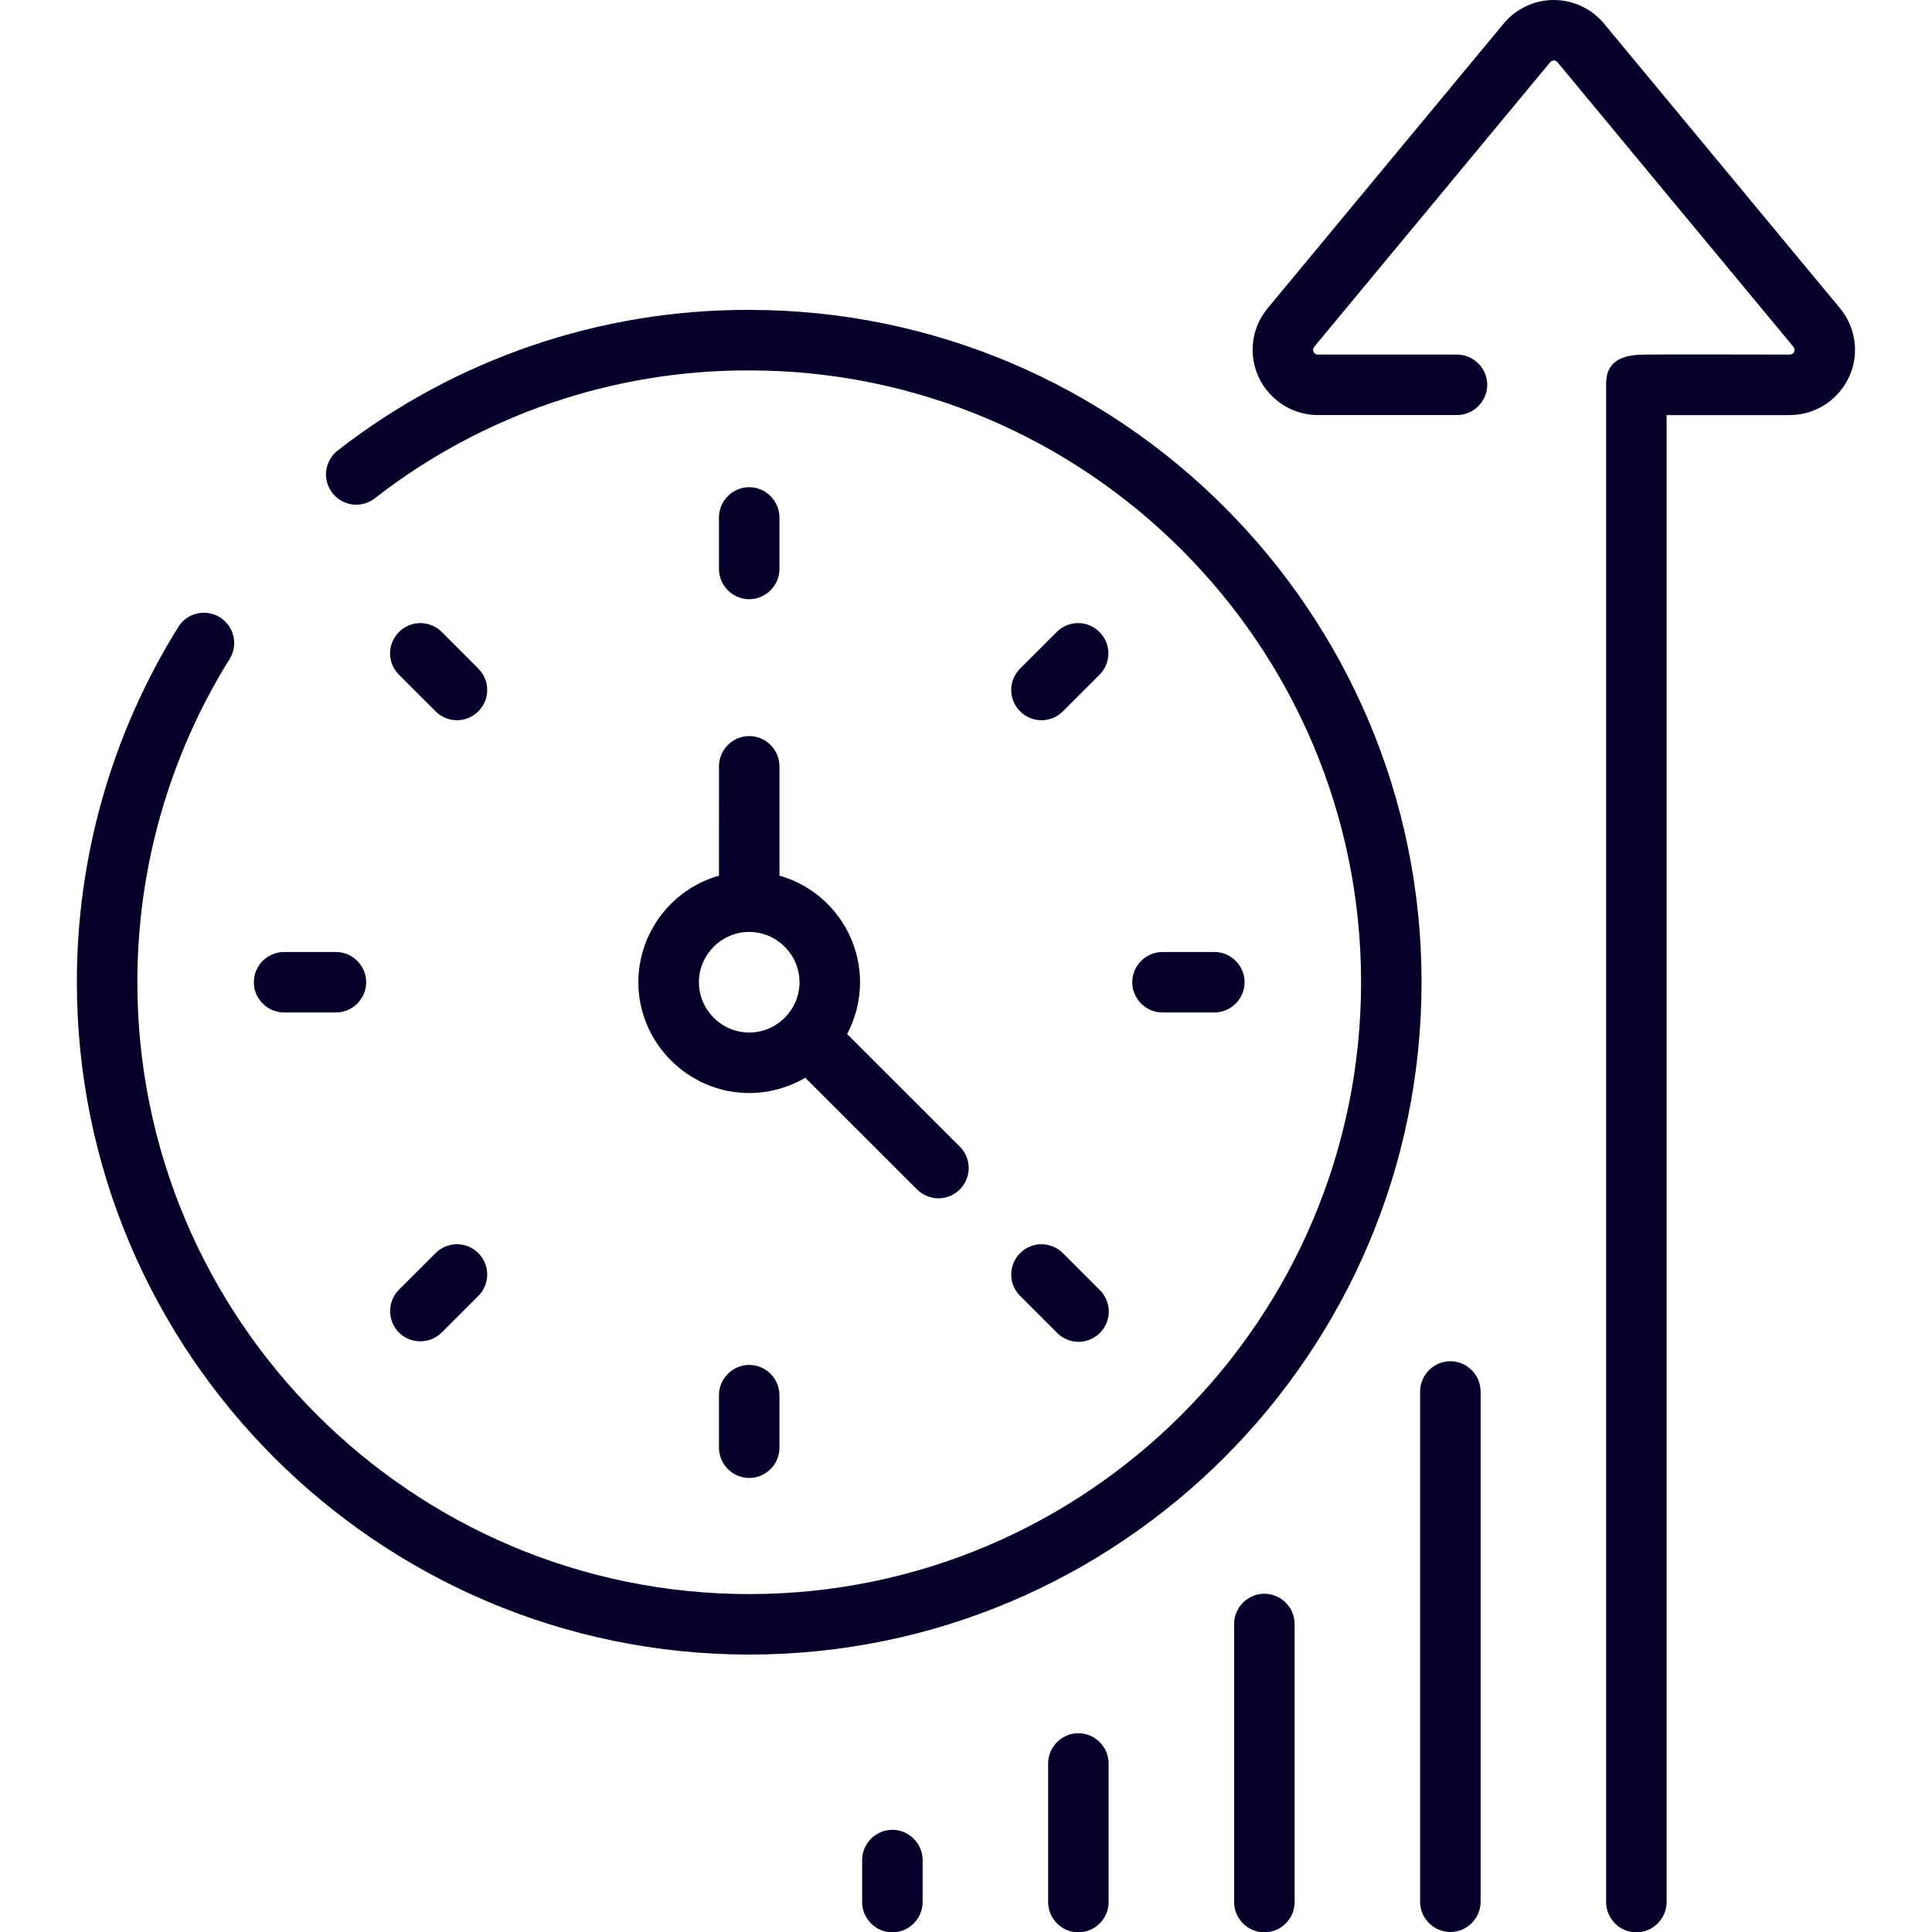 <?xml version="1.0" encoding="UTF-8" standalone="no"?>
<!DOCTYPE svg PUBLIC "-//W3C//DTD SVG 1.1//EN" "http://www.w3.org/Graphics/SVG/1.1/DTD/svg11.dtd">
<svg width="100%" height="100%" viewBox="0 0 512 512" version="1.1" xmlns="http://www.w3.org/2000/svg" xmlns:xlink="http://www.w3.org/1999/xlink" xml:space="preserve" xmlns:serif="http://www.serif.com/" style="fill-rule:evenodd;clip-rule:evenodd;stroke-linejoin:round;stroke-miterlimit:2;">
    <path d="M487.624,81.695L425.079,6.251C421.799,2.295 416.918,0.001 411.779,0.001C406.64,0.001 401.759,2.295 398.479,6.251L335.933,81.694C333.366,84.793 331.96,88.693 331.96,92.717C331.96,102.193 339.757,109.992 349.233,109.994L386.025,109.994C386.055,109.994 386.085,109.995 386.115,109.995C390.512,109.995 394.131,106.376 394.131,101.979C394.131,97.581 390.512,93.962 386.115,93.962C386.085,93.962 386.055,93.963 386.025,93.963L349.233,93.963C349.232,93.963 349.232,93.963 349.231,93.963C348.549,93.963 347.987,93.401 347.987,92.719C347.987,92.428 348.089,92.146 348.275,91.923L410.82,16.481C411.057,16.197 411.409,16.033 411.778,16.033C412.148,16.033 412.5,16.197 412.737,16.481L475.282,91.926C475.467,92.149 475.569,92.431 475.569,92.721C475.569,93.404 475.007,93.966 474.324,93.966C474.324,93.966 474.323,93.966 474.323,93.966C474.323,93.966 436.606,93.889 436.159,93.966C430.337,93.966 425.637,95.352 425.637,101.702L425.637,503.984C425.637,504.014 425.636,504.044 425.636,504.074C425.636,508.471 429.255,512.09 433.652,512.09C438.05,512.09 441.668,508.471 441.668,504.074C441.668,504.044 441.668,504.014 441.668,503.984L441.668,110L474.323,110C483.8,109.999 491.597,102.201 491.597,92.724C491.597,88.699 490.191,84.799 487.623,81.7L487.624,81.695Z" style="fill:rgb(5,0,42);fill-rule:nonzero;"/>
    <path d="M198.549,158.794C202.946,158.794 206.565,155.175 206.565,150.778L206.565,137.037C206.516,132.674 202.913,129.111 198.55,129.111C194.186,129.111 190.583,132.674 190.534,137.037L190.534,150.778C190.534,155.175 194.152,158.793 198.549,158.794Z" style="fill:rgb(5,0,42);fill-rule:nonzero;"/>
    <path d="M190.534,369.826L190.534,383.566C190.534,383.596 190.534,383.626 190.534,383.656C190.534,388.053 194.152,391.672 198.55,391.672C202.947,391.672 206.565,388.053 206.565,383.656C206.565,383.626 206.565,383.596 206.565,383.566L206.565,369.826C206.565,369.796 206.565,369.766 206.565,369.736C206.565,365.339 202.947,361.72 198.55,361.72C194.152,361.72 190.534,365.339 190.534,369.736C190.534,369.766 190.534,369.796 190.534,369.826Z" style="fill:rgb(5,0,42);fill-rule:nonzero;"/>
    <path d="M321.815,268.318C326.212,268.318 329.831,264.699 329.831,260.302C329.831,255.905 326.212,252.286 321.815,252.286L308.074,252.286C303.677,252.286 300.058,255.905 300.058,260.302C300.058,264.699 303.677,268.318 308.074,268.318L321.815,268.318Z" style="fill:rgb(5,0,42);fill-rule:nonzero;"/>
    <path d="M75.285,268.318L89.026,268.318C93.423,268.318 97.042,264.699 97.042,260.302C97.042,255.905 93.423,252.286 89.026,252.286L75.285,252.286C70.888,252.286 67.269,255.905 67.269,260.302C67.269,264.699 70.888,268.318 75.285,268.318Z" style="fill:rgb(5,0,42);fill-rule:nonzero;"/>
    <path d="M276,190.872C278.125,190.875 280.167,190.03 281.668,188.525L291.384,178.809C292.887,177.306 293.732,175.266 293.732,173.141C293.732,168.743 290.114,165.124 285.716,165.124C283.591,165.124 281.551,165.969 280.048,167.472L270.331,177.188C268.828,178.691 267.983,180.731 267.983,182.856C267.983,187.253 271.602,190.872 275.999,190.872C276,190.872 276,190.872 276,190.872Z" style="fill:rgb(5,0,42);fill-rule:nonzero;"/>
    <path d="M105.72,353.132C108.83,356.24 113.947,356.24 117.057,353.132L126.773,343.416C128.276,341.913 129.121,339.873 129.121,337.748C129.121,333.35 125.503,329.731 121.105,329.731C118.98,329.731 116.94,330.576 115.437,332.079L105.72,341.8C102.614,344.909 102.614,350.023 105.72,353.132Z" style="fill:rgb(5,0,42);fill-rule:nonzero;"/>
    <path d="M270.326,343.416L280.043,353.132C281.554,354.706 283.644,355.597 285.826,355.597C290.223,355.597 293.842,351.979 293.842,347.581C293.842,345.4 292.952,343.311 291.379,341.8L281.663,332.084C280.16,330.581 278.12,329.736 275.995,329.736C271.597,329.736 267.978,333.355 267.978,337.753C267.978,339.878 268.823,341.918 270.326,343.421L270.326,343.416Z" style="fill:rgb(5,0,42);fill-rule:nonzero;"/>
    <path d="M115.437,188.525C116.94,190.028 118.98,190.873 121.105,190.873C125.503,190.873 129.121,187.254 129.121,182.856C129.121,180.731 128.276,178.691 126.773,177.188L117.057,167.472C115.554,165.969 113.514,165.124 111.388,165.124C106.991,165.124 103.372,168.743 103.372,173.14C103.372,175.266 104.217,177.306 105.72,178.809L115.437,188.525Z" style="fill:rgb(5,0,42);fill-rule:nonzero;"/>
    <path d="M190.534,232.062C177.934,235.628 169.172,247.213 169.172,260.308C169.172,276.412 182.423,289.663 198.527,289.663C203.759,289.663 208.897,288.264 213.407,285.612L243.038,315.222C244.541,316.723 246.58,317.568 248.704,317.568C253.102,317.568 256.72,313.949 256.72,309.551C256.72,307.425 255.874,305.384 254.37,303.881L224.5,274.027C226.744,269.795 227.917,265.077 227.917,260.287C227.917,247.202 219.161,235.625 206.57,232.062L206.57,203.171C206.57,203.141 206.57,203.111 206.57,203.081C206.57,198.684 202.952,195.065 198.554,195.065C194.157,195.065 190.538,198.684 190.538,203.081C190.538,203.111 190.539,203.141 190.539,203.171L190.534,232.062ZM211.88,260.3C211.88,267.613 205.863,273.63 198.55,273.63C191.237,273.63 185.22,267.613 185.22,260.3C185.22,252.988 191.237,246.971 198.549,246.97C205.859,246.978 211.871,252.99 211.88,260.3Z" style="fill:rgb(5,0,42);fill-rule:nonzero;"/>
    <path d="M198.549,82.126C159.039,81.993 120.607,95.132 89.449,119.426C87.516,120.945 86.385,123.271 86.385,125.729C86.385,130.127 90.004,133.745 94.401,133.745C96.162,133.745 97.875,133.165 99.273,132.095C127.626,109.993 162.596,98.04 198.545,98.163C287.957,98.158 360.7,170.9 360.7,260.3C360.7,349.7 287.957,422.447 198.549,422.447C109.141,422.447 36.405,349.709 36.405,260.3C36.374,230.01 44.853,200.313 60.873,174.606C61.654,173.341 62.068,171.883 62.068,170.395C62.068,165.999 58.45,162.38 54.053,162.38C51.304,162.38 48.739,163.795 47.273,166.121C29.664,194.372 20.341,227.01 20.373,260.3C20.373,358.547 100.302,438.476 198.548,438.476C296.794,438.476 376.726,358.549 376.726,260.3C376.726,162.051 296.8,82.126 198.549,82.126Z" style="fill:rgb(5,0,42);fill-rule:nonzero;"/>
    <path d="M236.491,484.917C232.094,484.917 228.476,488.535 228.475,492.932L228.475,503.984C228.475,504.014 228.475,504.044 228.475,504.074C228.475,508.471 232.093,512.09 236.491,512.09C240.888,512.09 244.507,508.471 244.507,504.074C244.507,504.044 244.506,504.014 244.506,503.984L244.506,492.932C244.505,488.535 240.888,484.918 236.491,484.917Z" style="fill:rgb(5,0,42);fill-rule:nonzero;"/>
    <path d="M285.781,459.324C281.384,459.324 277.766,462.942 277.765,467.339L277.765,503.984C277.765,504.014 277.764,504.044 277.764,504.074C277.764,508.471 281.383,512.09 285.78,512.09C290.178,512.09 293.797,508.471 293.797,504.074C293.797,504.044 293.796,504.014 293.796,503.984L293.796,467.339C293.795,462.942 290.178,459.325 285.781,459.324Z" style="fill:rgb(5,0,42);fill-rule:nonzero;"/>
    <path d="M335.071,422.355C330.674,422.356 327.056,425.974 327.056,430.371L327.056,503.984C327.056,504.014 327.056,504.044 327.056,504.074C327.056,508.471 330.674,512.09 335.072,512.09C339.469,512.09 343.088,508.471 343.088,504.074C343.088,504.044 343.087,504.014 343.087,503.984L343.087,430.371C343.087,425.974 339.468,422.355 335.071,422.355Z" style="fill:rgb(5,0,42);fill-rule:nonzero;"/>
    <path d="M384.362,360.742C379.965,360.742 376.346,364.361 376.346,368.758L376.346,503.984C376.346,508.381 379.965,512 384.362,512C388.759,512 392.378,508.381 392.378,503.984L392.378,368.758C392.378,364.361 388.759,360.742 384.362,360.742Z" style="fill:rgb(5,0,42);fill-rule:nonzero;"/>
</svg>
